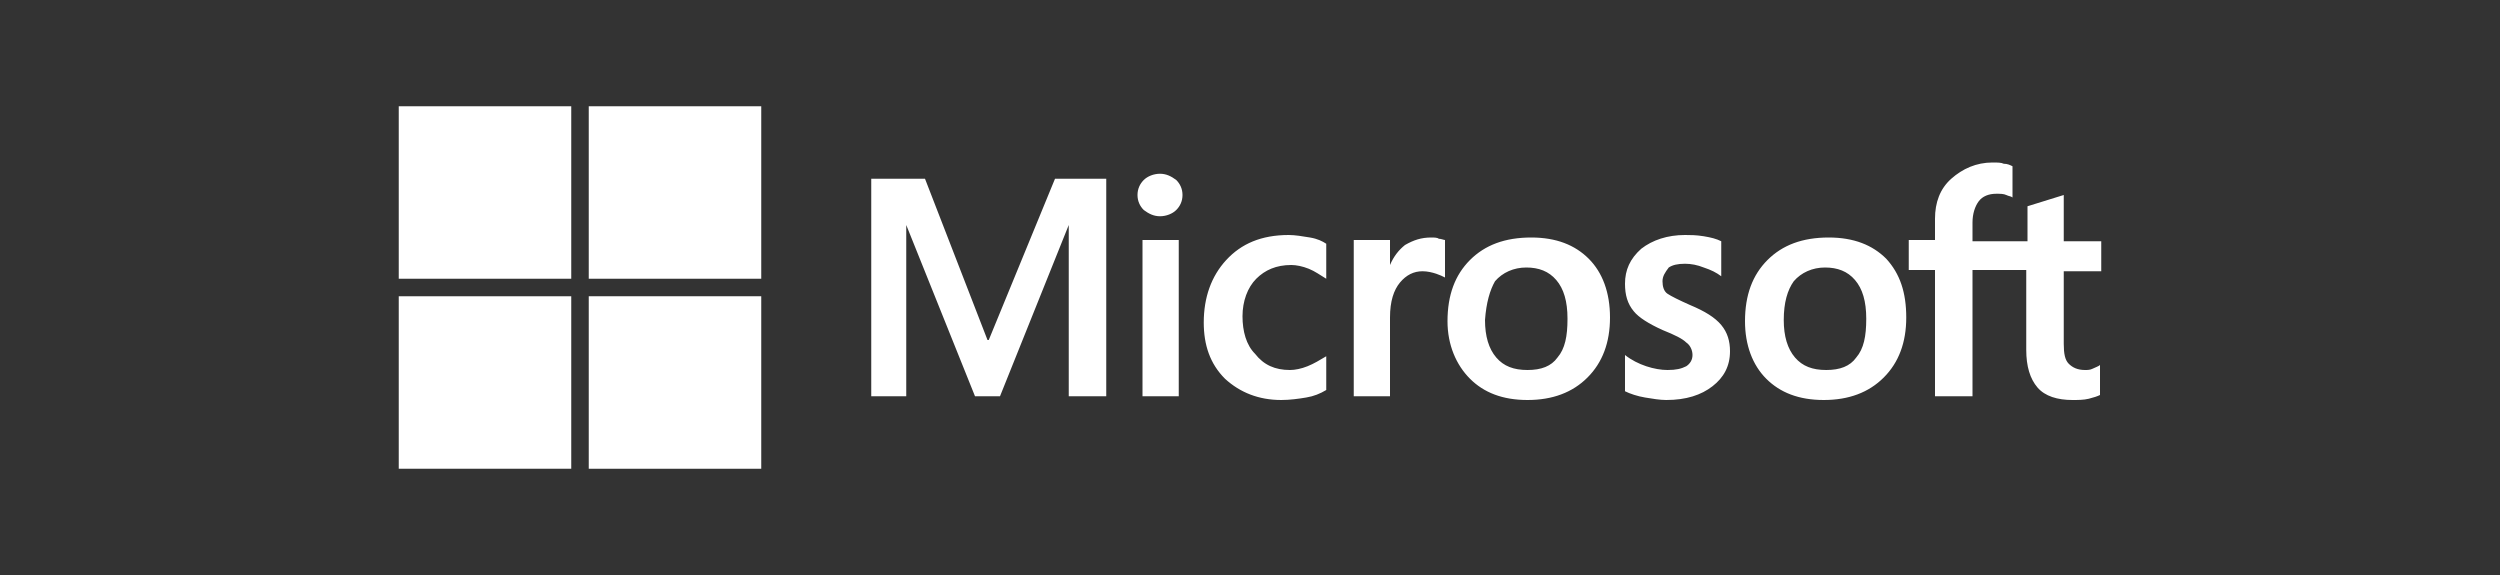 <?xml version="1.0" encoding="utf-8"?>
<!-- Generator: Adobe Illustrator 24.0.1, SVG Export Plug-In . SVG Version: 6.00 Build 0)  -->
<svg version="1.1" xmlns="http://www.w3.org/2000/svg" xmlns:xlink="http://www.w3.org/1999/xlink" x="0px" y="0px"
	 viewBox="0 0 200 46" style="enable-background:new 0 0 200 46;" xml:space="preserve">
<rect x="0" y="0" width="200" height="46" fill="#333333" stroke="none"/>
<style type="text/css">
	.st0{display:none;}
	.st1{display:inline;fill:#FFFFFF;}
	.st2{display:inline;fill:#EF774B;}
	.st3{display:inline;}
	.st4{fill:#FFFFFF;}
	.st5{clip-path:url(#SVGID_2_);}
	.st6{clip-path:url(#SVGID_4_);}
	.st7{clip-path:url(#SVGID_6_);}
	.st8{clip-path:url(#SVGID_8_);}
	.st9{clip-path:url(#SVGID_10_);}
	.st10{fill-rule:evenodd;clip-rule:evenodd;fill:#FFFFFF;}
	.st11{clip-path:url(#SVGID_12_);}
	.st12{clip-path:url(#SVGID_14_);}
	.st13{clip-path:url(#SVGID_16_);}
	.st14{clip-path:url(#SVGID_18_);}
	.st15{clip-path:url(#SVGID_20_);}
	.st16{clip-path:url(#SVGID_22_);}
</style>
<g id="Capa_1" class="st0">
	<rect x="1.5" class="st1" width="197" height="42"/>
	<rect x="-12" y="-24.1" class="st2" width="239.8" height="92.9"/>
</g>
<g id="dell" class="st0">
	<g class="st3">
		<g>
			<path class="st4" d="M137.6,20.8v4.4h-14.3V3h5v17.8H137.6L137.6,20.8z M71.4,25.2c5.2,0,9.5-3.5,10.8-8.3l12.6,9.8l12.6-9.8v8.3
				h14.3v-4.4h-9.3V3h-5.1v8.3l-12.1,9.4l-2.7-2.1l5.8-4.5l6.3-4.9l-3.6-2.8l-12,9.4l-2.7-2.1l12-9.4l-3.6-2.8l-12.6,9.8
				C80.9,6.5,76.5,3,71.4,3h-9v22.2H71.4z M67.4,20.8V7.4h4c3.3,0,6.1,3,6.1,6.7c0,3.7-2.7,6.7-6.1,6.7H67.4z"/>
			<path class="st4" d="M137.6,39.5c0-1.3-0.7-1.9-2.2-2.2c-1.5-0.3-2.4-0.4-2.4-1.5c0-0.7,0.6-1.2,1.6-1.2c1.3,0,1.8,0.6,1.8,1.3
				l0.1,0.2h0.6l0.2-0.2c0-1.5-1.2-2.1-2.7-2.1c-1.6,0-2.5,0.9-2.5,1.9c0,1.2,0.9,1.8,2.4,2.1c1.5,0.3,2.2,0.4,2.2,1.6
				c0,0.7-0.4,1.3-1.9,1.3c-1.3,0-1.9-0.7-1.9-1.6l-0.1-0.1h-0.6l-0.1,0.1c0,1.3,1,2.4,2.8,2.4C136.7,41.6,137.6,40.7,137.6,39.5
				 M131.3,38l0.1-0.1v-0.4c0-2.1-1.2-3.5-3.3-3.5c-2.1,0-3.2,1.5-3.2,3.5v0.3c0,2.1,1,3.8,3.4,3.8c2.1,0,2.8-1.3,3-2.2l-0.2-0.2
				h-0.6l-0.1,0.2c-0.3,0.9-0.9,1.5-2.1,1.5c-1.9,0-2.5-1.8-2.5-2.7l0.1-0.2H131.3L131.3,38z M130.4,37.3h-4.4l-0.2-0.2
				c0-1,0.6-2.5,2.4-2.5s2.4,1.5,2.4,2.5L130.4,37.3L130.4,37.3z M123.9,41.3v-7.1l-0.2-0.1h-0.6l-0.1,0.1v7.1l0.1,0.1h0.6
				L123.9,41.3z M123.9,32.7v-0.9l-0.2-0.1h-0.6l-0.1,0.1v0.9l0.1,0.2h0.6L123.9,32.7z M118.3,40.8c-1.5,0-2.4-1-2.4-3.1
				c0-2.1,0.9-3.1,2.4-3.1s2.4,1,2.4,3.1C120.6,39.8,119.7,40.8,118.3,40.8z M120.6,40.4c0,1.9-0.4,3.4-2.2,3.4
				c-1.3,0-1.8-0.6-1.9-1.3l-0.1-0.2h-0.6l-0.2,0.2c0.2,1.2,1,2.1,2.8,2.1c1.9,0,3.1-1.2,3.1-4.1v-6.2l-0.2-0.2h-0.4l-0.2,0.2
				l-0.1,0.9h-0.2c-0.3-0.6-1-1.2-2.4-1.2c-2.1,0-3.1,1.6-3.1,3.8c0,2.2,1,3.8,3.1,3.8c1.3,0,2.1-0.6,2.4-1.2L120.6,40.4L120.6,40.4
				z M111,34.6c1.5,0,2.5,1.2,2.5,3.1c0,1.9-1,3.1-2.5,3.1c-1.5,0-2.5-1.2-2.5-3.1C108.5,35.8,109.6,34.6,111,34.6z M111,41.6
				c1.9,0,3.4-1.3,3.4-3.8c0-2.5-1.5-3.8-3.4-3.8c-1.9,0-3.4,1.3-3.4,3.8C107.6,40.3,109.1,41.6,111,41.6z M106.6,41.3v-10l-0.1-0.1
				h-0.6l-0.2,0.1v10l0.2,0.1h0.6L106.6,41.3z M101.3,34.6c1.5,0,2.5,1.2,2.5,3.1c0,1.9-1,3.1-2.5,3.1s-2.5-1.2-2.5-3.1
				C98.8,35.8,99.8,34.6,101.3,34.6z M101.3,41.6c1.9,0,3.4-1.3,3.4-3.8c0-2.5-1.5-3.8-3.4-3.8s-3.4,1.3-3.4,3.8
				C97.9,40.3,99.4,41.6,101.3,41.6z M97,41.3v-4.4c0-1.9-1-3-2.7-3c-1,0-1.9,0.4-2.4,1.2h-0.1l-0.2-0.9L91.5,34h-0.4L91,34.2v7.1
				l0.1,0.1h0.6l0.2-0.1v-4c0-1.6,0.7-2.7,2.4-2.7c1.2,0,1.9,0.7,1.9,2.2v4.4l0.1,0.1h0.6L97,41.3z M89.5,41.3v-4.4c0-1.9-1-3-2.7-3
				c-1,0-1.9,0.4-2.4,1.2h-0.1v-3.8l-0.2-0.1h-0.6l-0.1,0.1v10l0.1,0.1h0.6l0.2-0.1v-4c0-1.6,0.7-2.7,2.4-2.7c1.2,0,1.9,0.7,1.9,2.2
				v4.4l0.1,0.1h0.6L89.5,41.3z M76.8,37.7c0-2.1,1-3.1,2.5-3.1c1.5,0,2.1,0.9,2.2,1.8l0.2,0.2h0.6l0.2-0.2
				c-0.2-1.5-1.3-2.5-3.1-2.5c-1.9,0-3.4,1.2-3.4,3.8s1.5,3.8,3.4,3.8c1.8,0,2.9-1,3.1-2.5l-0.2-0.1h-0.6l-0.2,0.1
				c-0.1,0.9-0.7,1.8-2.2,1.8S76.8,39.8,76.8,37.7z M75.2,38l0.2-0.1v-0.4c0-2.1-1.2-3.5-3.3-3.5s-3.3,1.5-3.3,3.5v0.3
				c0,2.1,1,3.8,3.4,3.8c2.1,0,2.8-1.3,2.9-2.2L75,39.2h-0.6l-0.2,0.2c-0.3,0.9-0.9,1.5-2.1,1.5c-1.9,0-2.5-1.8-2.5-2.7l0.2-0.2
				H75.2L75.2,38z M74.3,37.3h-4.4l-0.2-0.2c0-1,0.6-2.5,2.4-2.5c1.8,0,2.4,1.5,2.4,2.5L74.3,37.3L74.3,37.3z M70.3,31.7v-0.4
				l-0.1-0.2h-7.6l-0.2,0.2v0.4l0.2,0.2h3.2l0.2,0.1v9.3l0.2,0.2h0.6l0.2-0.2V32l0.2-0.1h3.3L70.3,31.7L70.3,31.7z"/>
		</g>
	</g>
</g>
<g id="acer" class="st0">
	<g class="st3">
		<defs>
			<rect id="SVGID_1_" x="53.2" y="11.8" width="93.6" height="22.4"/>
		</defs>
		<clipPath id="SVGID_2_">
			<use xlink:href="#SVGID_1_"  style="overflow:visible;"/>
		</clipPath>
		<g class="st5">
			<path class="st4" d="M146.6,12.8c-0.3-0.5-0.7-0.8-2.3-0.9c-0.4,0-1.8-0.1-4.1-0.1c-6.1,0-10.3,1.9-12.4,5.5
				c0.6-3.7-3-5.5-10.8-5.5c-9.1,0-14.8,3.7-17.1,11c-0.8,2.7-0.9,5-0.3,6.7l-2.2,0.1c-1.7,0.1-3.9,0.2-5.3,0.2
				c-3.3,0-5.4-0.6-6.2-1.7c-0.7-1-0.7-2.9,0.2-5.6c1.4-4.5,4.8-6.5,10.3-6.5c2.8,0,5.6,0.3,5.6,0.3c0.4,0,0.6-0.4,0.5-0.8l-0.1-0.4
				l-0.2-1.5c-0.1-1-0.9-1.6-2.2-1.8c-1.2-0.1-2.2-0.1-3.5-0.1c0,0-0.1,0-0.1,0c-7.2,0-12.2,2.4-15.1,7.1c1-4.7-2.3-7.1-10-7.1
				c-4.3,0-7.4,0.1-9.2,0.4c-1.4,0.2-2.3,0.8-2.6,1.8l-0.6,2c-0.1,0.4,0.1,0.5,0.5,0.5h0c0.3,0,1.6-0.2,3.9-0.3
				c3-0.2,5.1-0.4,6.6-0.4c4.2,0,6,1.1,5.4,3.2c-0.1,0.5-0.5,0.8-1,0.9c-4,0.7-7.2,1.1-9.6,1.4c-6.6,0.9-10.5,2.9-11.5,6.2
				c-1.4,4.5,2.1,6.8,10.6,6.8c4.2,0,7.8-0.3,10.7-0.7c1.7-0.3,2.5-0.7,2.8-1.8l1.6-5c-0.2,5,3.4,7.6,10.6,7.6
				c3.1,0,6.1-0.1,7.5-0.3c1.5-0.3,2.2-0.6,2.5-1.7l0.3-1.6c1.5,2.4,4.9,3.6,10.2,3.6c5.5,0,8.7-0.2,9.6-0.5
				c0.8-0.2,1.2-0.6,1.4-1.2c0-0.1,0-0.2,0.1-0.3l0.7-2.1c0.1-0.4-0.1-0.6-0.5-0.5l-3.5,0.2c-2.3,0.1-4.2,0.2-5.5,0.2
				c-2.5,0-4.2-0.2-5.2-0.5c-1.4-0.5-2.1-1.6-2-3.2l11.2-1.4c5-0.6,8.4-2.2,10-4.6l-3.8,13.2c-0.1,0.3,0,0.4,0.1,0.6
				c0.1,0.2,0.4,0.3,0.7,0.3h4.6c0.8,0,1.1-0.4,1.2-0.8l4.1-14.2c0.5-1.9,2.3-2.8,5.3-2.8c2.7,0,4.8,0,6.1,0.1c0,0,0.1,0,0.1,0
				c0.3,0,0.7-0.1,1-0.7l0.7-2C146.8,13.4,146.8,13.1,146.6,12.8 M72.1,29.9c-1.4,0.2-3.5,0.3-6.2,0.3c-4.7,0-6.8-1-6.2-2.9
				c0.4-1.4,1.7-2.2,3.7-2.5l10.7-1.4L72.1,29.9z M121.5,18.4c-0.5,1.5-2.5,2.5-6.3,3l-8.9,1.3l0.2-0.7c0.7-2.4,1.8-4,3.1-4.9
				s3.6-1.3,6.6-1.3C120.3,15.7,122,16.6,121.5,18.4"/>
		</g>
	</g>
</g>
<g id="asus" class="st0">
	<g class="st3">
		<defs>
			<rect id="SVGID_3_" x="45.6" y="11.8" width="108.8" height="22.5"/>
		</defs>
		<clipPath id="SVGID_4_">
			<use xlink:href="#SVGID_3_"  style="overflow:visible;"/>
		</clipPath>
		<g class="st6">
			<path class="st4" d="M98.7,11.8H79.5c-4.5,0-6.4,2.8-6.9,5.4v-5.4H62c-1.5,0-2.2,0.5-2.9,1.5l-2.9,4.2h42.5L98.7,11.8L98.7,11.8z
				"/>
			<path class="st4" d="M56,18.1L45.6,34.2h7.6l9.6-15.4L56,18.1z"/>
			<path class="st4" d="M106.1,11.8h-6.3v5.7h6.3V11.8z"/>
			<path class="st4" d="M146,20.7l-19.7-1.2c0,3,2,5,5.4,5.3l14,1.1c1.1,0.1,1.7,0.4,1.7,1.3c0,0.8-0.8,1.2-2.3,1.2h-19.1v5.8h19.5
				c6.1,0,8.8-2.2,8.8-7C154.4,22.8,152,21.1,146,20.7"/>
			<path class="st4" d="M126.1,19.6l-6.2-0.4v6.6c0,2.1-1,2.7-4.6,2.7h-5c-3,0-4.2-0.8-4.2-2.7v-7.2l-6.3-0.5v8.2h-0.1
				c-0.4-2.4-1.3-5.2-7.2-5.6l-19.7-1.3c0,3,2.2,4.8,5.5,5.2L92,26c1.1,0.1,1.9,0.4,1.9,1.3c0,1-0.8,1.1-2.1,1.1H72.5v-9l-6.3-0.4
				v15.2h25.6c5.7,0,7.5-3,7.8-5.4h0.1c0.7,3.9,4.1,5.4,9.9,5.4h6.4c6.8,0,10-2.1,10-6.9L126.1,19.6L126.1,19.6z"/>
			<path class="st4" d="M154,17.5v-5.7h-21.1c-4.4,0-6.4,2.7-6.7,5.4v0.1v-5.4h-6.2v5.7H154z"/>
		</g>
	</g>
</g>
<g id="brother" class="st0">
	<g class="st3">
		<defs>
			<rect id="SVGID_5_" x="44.4" y="2" width="111.2" height="42"/>
		</defs>
		<clipPath id="SVGID_6_">
			<use xlink:href="#SVGID_5_"  style="overflow:visible;"/>
		</clipPath>
		<g class="st7">
			<path class="st4" d="M54.5,26.9c5.3,0,9.1-3.4,10-8v7.5h4.8v-9.4c0-0.4,0-0.9,0-1.3c0.1-2.9,2-4.6,4.9-4.6
				c-1,1.6-1.6,3.5-1.6,5.5C72.7,22.4,77.3,27,83,27c5,0,9.2-3.6,10.1-8.3v0c0,4.9,4,8.3,8.7,8.3c2,0,3.8-0.9,5.2-2.3v1.7h4.8V16.1
				c0-0.2,0-0.4,0-0.5c0.1-3.3,2-4.7,4.1-4.7s3.9,1.4,4,4.7c0,0.3,0,0.5,0,0.8v10h4.9v-7.6c0.9,4.9,5.1,8.1,10.1,8.1
				c5.6,0,8.8-3.6,9.7-7.4h-4.7c-0.4,1.4-2.1,3.4-5,3.4c-2.6,0-4.9-1.8-5.4-4.7h15.6v8.2h4.8v-9.4c0-0.4,0-0.9,0-1.3
				c0.1-2.9,2-4.6,5.1-4.6h0.5V6.5h-0.5c-6.4,0-9.8,3.6-9.9,8.2c-0.9-5.1-5.3-8.4-10.2-8.4s-9.2,3.3-10.1,8.3c0-4.4-3.5-8.3-8-8.3
				c-2,0-3.7,0.8-5,2.1V2H107v14.4c0,0.5,0,0.8-0.1,1.5c-0.3,3-2.3,4.5-4.5,4.5s-4.3-1.1-4.4-4.5c0-0.6,0-0.8,0-1.2v-5.4h7.5V6.8H98
				V2h-4.9v12.7C92.2,10,88,6.4,83,6.4c-3.2,0-6.1,1.5-8,3.8V6.5h-0.5c-6.3,0-9.7,3.5-9.9,8c-0.9-4.6-4.7-8-9.5-8
				c-2.5,0-4.5,0.9-6,2.4V2h-4.7v12.2c0,0.9,0,1.7,0,2.6C44.5,22.3,48.5,26.9,54.5,26.9z M134.9,10.5c3.1,0,4.9,2.4,5.2,4h-10.4
				C130.5,12,132.5,10.5,134.9,10.5z M83,11.1c3.2,0,5.6,2.5,5.6,5.6s-2.4,5.6-5.6,5.6c-3.2,0-5.6-2.5-5.6-5.6S79.8,11.1,83,11.1z
				 M54.6,11.1c3.2,0,5.6,2.5,5.6,5.6s-2.4,5.6-5.6,5.6c-3.2,0-5.6-2.5-5.6-5.6S51.4,11.1,54.6,11.1z"/>
			<path class="st4" d="M68.4,38c0,0.1,0,0.3-0.1,0.4c-0.2,0.6-0.9,1.3-1.9,1.3c-0.7,0-1.3-0.4-1.3-1.3c0-1.5,1.7-1.7,3.2-1.7
				L68.4,38L68.4,38z M69.8,35.9c0-1.5-0.6-3.1-2.9-3.1c-1,0-1.9,0.3-2.5,0.7l0.3,0.9c0.5-0.4,1.3-0.6,2-0.6c1.6,0,1.7,1.1,1.7,1.8
				v0.1c-2.9,0-4.5,1-4.5,2.8c0,1.1,0.8,2.2,2.3,2.2c1.1,0,1.9-0.5,2.3-1.1h0l0.1,1h1.2c-0.1-0.5-0.1-1.2-0.1-1.8L69.8,35.9
				L69.8,35.9z"/>
			<path class="st4" d="M73.5,31v2h2v1h-2v4.1c0,1.1,0.4,1.5,1.1,1.5c0.3,0,0.5,0,0.8-0.1l0.1,1.1c-0.2,0.1-0.7,0.2-1.2,0.2
				c-1.2,0-2-0.8-2-2.4V34H71v-1h1.2v-1.5L73.5,31L73.5,31z"/>
			<path class="st4" d="M81,33l1.6,4.5c0.2,0.5,0.4,1,0.5,1.5h0c0.1-0.5,0.3-1,0.5-1.5l1.5-4.4h1.4l-2.1,5.4c-1,2.6-1.7,3.9-2.6,4.8
				c-0.7,0.6-1.3,0.8-1.7,0.9l-0.3-1.2c0.3-0.1,0.8-0.3,1.2-0.7c0.4-0.3,0.8-0.8,1.2-1.5c0.1-0.1,0.1-0.2,0.1-0.3
				c0-0.1,0-0.2-0.1-0.3l-2.8-7L81,33L81,33z"/>
			<path class="st4" d="M90.5,39.7c-1.3,0-2.3-1.3-2.3-3c0-1.5,0.7-3,2.3-3s2.3,1.6,2.3,2.9C92.8,38.5,91.8,39.7,90.5,39.7
				L90.5,39.7L90.5,39.7z M90.5,40.7c1.8,0,3.8-1.2,3.8-4c0-2.3-1.5-3.9-3.6-3.9c-2.2,0-3.8,1.5-3.8,4
				C86.8,39.2,88.4,40.7,90.5,40.7L90.5,40.7L90.5,40.7z"/>
			<path class="st4" d="M101.9,38.5c0,0.8,0,1.5,0.1,2.1h-1.2l-0.1-1.2h0c-0.3,0.6-1.2,1.4-2.5,1.4c-1.2,0-2.6-0.7-2.6-3.3V33h1.4
				v4.2c0,1.5,0.5,2.4,1.7,2.4c0.9,0,1.6-0.7,1.8-1.3c0.1-0.2,0.1-0.4,0.1-0.7V33h1.4L101.9,38.5L101.9,38.5z"/>
			<path class="st4" d="M104.1,35.3c0-0.9,0-1.7-0.1-2.4h1.2l0.1,1.5h0.1c0.4-1,1.3-1.7,2.3-1.7c0.2,0,0.3,0,0.4,0v1.3
				c-0.2,0-0.3,0-0.5,0c-1.1,0-1.8,0.7-2,1.8c0,0.2-0.1,0.4-0.1,0.7v4h-1.4L104.1,35.3L104.1,35.3z"/>
			<path class="st4" d="M111.2,39.2c0.5,0.2,1.4,0.5,2.1,0.5c1.1,0,1.7-0.5,1.7-1.1c0-0.6-0.4-0.9-1.8-1.4c-1.5-0.5-2.1-1.2-2.1-2.1
				c0-1.2,0.9-2.3,2.8-2.3c0.8,0,1.6,0.2,2.1,0.4l-0.4,0.9c-0.5-0.2-1.1-0.4-1.7-0.4c-1,0-1.5,0.5-1.5,1s0.3,0.7,1.8,1.3
				c1.6,0.5,2.2,1.2,2.2,2.3c0,1.4-1,2.3-3,2.3c-0.9,0-1.8-0.2-2.4-0.5L111.2,39.2L111.2,39.2z"/>
			<path class="st4" d="M117.8,33h1.3v7.6h-1.3V33z M118.4,31.6c-0.5,0-0.9-0.4-0.9-0.9c0-0.5,0.4-0.9,0.9-0.9s0.9,0.4,0.9,0.9
				C119.4,31.2,119,31.6,118.4,31.6L118.4,31.6z"/>
			<path class="st4" d="M126.4,37.4c0,0.2,0,0.4-0.1,0.6c-0.3,1-1.1,1.6-2,1.6c-1.5,0-2.2-1.3-2.2-2.8c0-1.7,0.8-2.9,2.3-2.9
				c1,0,1.8,0.7,2,1.6c0,0.2,0.1,0.4,0.1,0.6V37.4z M126.4,29.9V34h0c-0.3-0.6-1.1-1.1-2.3-1.1c-1.8,0-3.4,1.5-3.4,4.1
				c0,2.3,1.4,3.8,3.3,3.8c1.2,0,2.1-0.6,2.6-1.5h0l0.1,1.3h1.2c-0.1-0.5-0.1-1.3-0.1-2v-8.7L126.4,29.9L126.4,29.9z"/>
			<path class="st4" d="M130.3,36c0.1-1,0.7-2.2,2.1-2.2c1.5,0,1.9,1.4,1.9,2.2H130.3z M135.6,37c0-0.2,0-0.4,0-0.6
				c0-1.4-0.6-3.6-3.1-3.6c-2.2,0-3.6,1.8-3.6,4.1s1.4,3.8,3.7,3.8c1,0,1.8-0.2,2.5-0.5l-0.3-1c-0.5,0.2-1.1,0.4-2.1,0.4
				c-1.4,0-2.6-0.8-2.6-2.6L135.6,37L135.6,37z"/>
		</g>
	</g>
</g>
<g id="energizer" class="st0">
	<g class="st3">
		<defs>
			<rect id="SVGID_7_" x="40.4" y="7.9" width="119.2" height="30.2"/>
		</defs>
		<clipPath id="SVGID_8_">
			<use xlink:href="#SVGID_7_"  style="overflow:visible;"/>
		</clipPath>
		<g class="st8">
			<path class="st4" d="M40.4,31.5L51.5,7.9h13.2l-2.2,4.7h-7.4l-2,4.3h7l-2.2,4.7h-7l-2.4,5.1h7.5l-2.2,4.7H40.4z M96.9,15.7
				c1.5-1.9,3-2.1,4.7-2.1l-2.4,5.1c-0.5,0-0.6,0-1.1,0c-1,0-2.5,0.8-3.3,2.3l-5,10.6h-5.1L93,13.9h4.7L96.9,15.7L96.9,15.7z
				 M118.1,11.9l1.4-3.1h5.1l-1.5,3.1H118.1L118.1,11.9z M108.9,31.5l8.3-17.7h5.1L114,31.5H108.9L108.9,31.5z M123.8,13.9h11.6
				l-1.9,3.9l-9.9,9.8h5.8l-1.9,4h-12l1.9-4.1l9.8-9.6h-5.3L123.8,13.9L123.8,13.9z M83.4,20.3l0.7-1.6c0.4-0.8,0.7-2.1-0.6-2.1
				c-1.4,0-2.2,1.4-2.6,2.4l-0.6,1.3H83.4z M78.8,23.5l-1.4,3.1c-0.5,1-0.4,1.9,0.7,1.9c1.6,0,2-1.2,3-3.1h5
				c-2.7,5.4-4.6,6.7-9.7,6.7c-4.2,0-5.5-2.1-3.5-6.7l2.8-5.9c2.1-4.5,5.3-6,9.2-6c3.8,0,5,3,3.6,6.2l-1.7,3.8L78.8,23.5L78.8,23.5z
				 M141.7,20.3l0.7-1.6c0.4-0.8,0.7-2.1-0.6-2.1c-1.4,0-2.2,1.4-2.6,2.4l-0.6,1.3H141.7L141.7,20.3z M137.1,23.5l-1.4,3.1
				c-0.5,1-0.4,1.9,0.7,1.9c1.6,0,2-1.2,3-3.1h5c-2.7,5.4-4.6,6.7-9.7,6.7c-4.2,0-5.4-2.1-3.5-6.7l2.8-5.9c2.1-4.5,5.3-6,9.2-6
				c3.8,0,5,3,3.6,6.2l-1.7,3.8L137.1,23.5L137.1,23.5z M102.5,24.4c-0.7,1.6-1.4,3,0.1,2.9c0.9,0,1.7-1,2.6-2.8l2-4.3
				c0.9-2,0.9-2.8-0.1-2.8c-1,0-1.8,1-2.7,2.8L102.5,24.4z M98.8,31c-2.3,0-3.3-2-1-7.3l2.3-4.9c2.5-4.7,5.2-5.3,7.3-5.3
				c1.3,0,2.5,0.4,2.5,2.2l0.8-1.9h4.7l-8.5,18c-1.9,4.1-3.5,6.2-9.1,6.2c-3.8,0-5.6-2.3-4-5.6h4.7c-0.6,1.6-0.5,2.1,0.7,2.1
				c1.3,0,2-0.8,2.5-1.9l1.6-3.4C102,30.5,100.3,31.2,98.8,31 M67.6,15.6c1.1-1.4,2.9-2.1,4.5-2.1c2.9,0,3.6,2.5,2.5,4.9l-6.1,13.2
				h-5l5.7-12.4c0.3-0.8,0.7-2-0.6-2c-0.9,0-1.9,1.1-2.4,2l-5.8,12.4h-5.1l8.3-17.7h4.7L67.6,15.6z M154.9,15.7
				c1.5-1.9,2.6-1.9,4.7-2.1l-2.4,5.1c-0.5,0-0.6,0-1.1,0c-1.1,0-2.5,0.8-3.3,2.3l-5,10.6h-5.1l8.3-17.7h4.7L154.9,15.7L154.9,15.7z
				"/>
		</g>
	</g>
</g>
<g id="hikvision" class="st0">
	<g class="st3">
		<defs>
			<rect id="SVGID_9_" x="27.5" y="13.8" width="145" height="18.5"/>
		</defs>
		<clipPath id="SVGID_10_">
			<use xlink:href="#SVGID_9_"  style="overflow:visible;"/>
		</clipPath>
		<g class="st9">
			<path class="st10" d="M111,22.4c-2.6-3.3-0.5-8.4,4.2-8.5h9.6l-0.9,2.3h-7.8c-1.3,0-2,1.6-1.3,2.5c1.2,1.8,3.2,3.1,4.5,4.9
				c2.8,3.6,0,8.4-4.2,8.4h-10.5l0.9-2.3h8.3c1.3,0,2-1.5,1.3-2.5C114.2,25.6,112.3,23.9,111,22.4"/>
			<path class="st10" d="M54.4,32h-5.6l6.8-18.1h0.2h5.3h0.2L54.4,32z"/>
			<path class="st10" d="M101.4,32h-5.3l6.8-18.1h5.3L101.4,32z"/>
			<path class="st10" d="M126.9,32h-5.2l6.8-18.1h5.3L126.9,32z"/>
			<path class="st10" d="M134.8,19.4c1.8-3.8,5.7-5.8,9.3-5.7h3.3c2.7,0.1,4.4,2.3,4.5,4.2c0,0.4,0,0.9,0,1.2c0,0.2-0.1,0.4-0.1,0.6
				c-0.6,2.3-1.4,4.7-2.6,6.8c-1.8,3.8-5.7,5.8-9.2,5.7h-3.3c-2.7-0.1-4.4-2.3-4.6-4.2c0-0.4,0-0.9,0-1.2c0-0.2,0.1-0.4,0.1-0.6
				C132.8,23.9,133.7,21.6,134.8,19.4z M144.8,15.7c-1.9,0.1-3.6,1.1-4.3,2.9l-3.5,9.2c-0.1,0.2-0.1,0.5-0.1,0.7
				c0,1,0.8,1.8,1.8,1.9h0.5c1.9-0.1,3.6-1.1,4.3-2.9l3.5-9.2c0.1-0.2,0.1-0.5,0.1-0.7c0-1-0.8-1.8-1.8-1.9L144.8,15.7L144.8,15.7z"
				/>
			<path class="st10" d="M37.3,20.9h6.6l2.6-7h5.6l-6.4,17c0,0,0,0,0,0C45.4,31.6,44.8,32,44,32h-4.3l3.3-8.7h-6.6L33.1,32h-5.6
				l6.8-18.1h5.6L37.3,20.9L37.3,20.9z"/>
			<path class="st10" d="M68,20.7l9.1-6.8h4.2l-9.3,7L77.9,32h-4.7c0,0,0,0,0,0c-0.7,0.1-1.4-0.4-1.7-1c0,0,0,0,0,0l-3.7-7l-1.4,1
				L63.8,32h-5.6L65,13.9h5.6L68,20.7L68,20.7z"/>
			<path class="st10" d="M89.2,26.4l8.5-12.4h3.1L88.9,31.3c-0.3,0.5-0.8,0.8-1.4,0.8h-0.1c0,0,0,0-0.1,0c0,0,0,0,0,0h-2.9L83,13.9
				h5.2L89.2,26.4L89.2,26.4z"/>
			<path class="st10" d="M157.4,19.8l0-0.2L152.6,32H150l6.9-18.1h3.4l4.9,12.2l4.6-12.2h2.7L165.6,32h-2.5c-0.7,0-1.3-0.5-1.5-1
				L157.4,19.8L157.4,19.8z"/>
		</g>
	</g>
</g>
<g id="lenovo" class="st0">
	<g class="st3">
		<defs>
			<rect id="SVGID_11_" x="38.5" y="10.3" width="123" height="25.4"/>
		</defs>
		<clipPath id="SVGID_12_">
			<use xlink:href="#SVGID_11_"  style="overflow:visible;"/>
		</clipPath>
		<g class="st11">
			<path class="st4" d="M90,15.8c-2.2,0-4.8,1-6.3,3.1v-2.8h-5.3v19.3h5.3v-11c0-2,1.5-4.1,4.4-4.1c2.2,0,4.5,1.5,4.5,4.1v11h5.3
				v-12C97.9,19,94.7,15.8,90,15.8z"/>
			<path class="st4" d="M135.5,16.1l-4.8,13.1L126,16.1h-6l7.9,19.3h5.8l7.9-19.3H135.5z"/>
			<path class="st4" d="M72.8,29.4c-2.2,1.6-3.5,2-5.5,2c-1.8,0-3.3-0.6-4.3-1.6l13.5-5.6c-0.3-2.1-1.1-4-2.3-5.4
				c-1.8-2.1-4.4-3.2-7.6-3.2c-5.8,0-10.2,4.3-10.2,10c0,5.7,4.4,10,10.8,10c3.6,0,7.3-1.7,9-3.7L72.8,29.4L72.8,29.4z M62.6,21.9
				c0.9-1.2,2.3-1.9,4.1-1.9c1.9,0,3.4,1.1,4.1,2.7l-9.3,3.8C61.3,24.5,61.8,23,62.6,21.9z"/>
			<path class="st4" d="M55.9,30.5h-12V10.3h-5.4v25.1h17.4V30.5z"/>
			<path class="st4" d="M151.1,35.7c-5.8,0-10.3-4.3-10.3-10s4.6-10,10.4-10s10.3,4.3,10.3,10S156.9,35.7,151.1,35.7 M151.1,20.3
				c-3,0-5.1,2.2-5.1,5.4c0,3.2,2.3,5.4,5.2,5.4s5.1-2.3,5.1-5.4S154,20.3,151.1,20.3z"/>
			<path class="st4" d="M110.3,35.7c-5.8,0-10.3-4.3-10.3-10s4.6-10,10.4-10c5.8,0,10.3,4.3,10.3,10S116.2,35.7,110.3,35.7
				 M110.3,20.3c-3,0-5.1,2.2-5.1,5.4c0,3.2,2.3,5.4,5.2,5.4c2.9,0,5.1-2.3,5.1-5.4S113.2,20.3,110.3,20.3z"/>
		</g>
	</g>
</g>
<g id="microsoft">
	<g>
		<defs>
			<rect id="SVGID_13_" x="31.9" y="8.5" width="136.3" height="29.1"/>
		</defs>
		<clipPath id="SVGID_14_">
			<use xlink:href="#SVGID_13_"  style="overflow:visible;"/>
		</clipPath>
		<g class="st12">
			<path class="st4" d="M88.5,14.3v17.4h-3V18h0L80,31.7h-2L72.5,18h0v13.7h-2.8V14.3H74l5,12.9h0.1l5.3-12.9H88.5z M91,15.6
				c0-0.5,0.2-0.9,0.5-1.2c0.3-0.3,0.8-0.5,1.3-0.5c0.5,0,0.9,0.2,1.3,0.5c0.3,0.3,0.5,0.7,0.5,1.2s-0.2,0.9-0.5,1.2
				c-0.3,0.3-0.8,0.5-1.3,0.5s-0.9-0.2-1.3-0.5C91.2,16.5,91,16.1,91,15.6 M94.3,31.7h-2.9V19.2h2.9V31.7z M103.2,29.6
				c0.4,0,0.9-0.1,1.4-0.3c0.5-0.2,1-0.5,1.5-0.8v2.7c-0.5,0.3-1,0.5-1.6,0.6c-0.6,0.1-1.3,0.2-2,0.2c-1.8,0-3.3-0.6-4.5-1.7
				c-1.2-1.2-1.7-2.7-1.7-4.5c0-2,0.6-3.7,1.8-5c1.2-1.3,2.8-2,5-2c0.5,0,1.1,0.1,1.7,0.2c0.6,0.1,1,0.3,1.3,0.5v2.8
				c-0.5-0.3-0.9-0.6-1.4-0.8c-0.5-0.2-1-0.3-1.4-0.3c-1.2,0-2.1,0.4-2.8,1.1s-1.1,1.8-1.1,3s0.3,2.3,1,3
				C101.1,29.2,102,29.6,103.2,29.6 M114.5,19c0.2,0,0.5,0,0.6,0.1c0.2,0,0.4,0.1,0.5,0.1v3c-0.2-0.1-0.4-0.2-0.7-0.3
				c-0.3-0.1-0.7-0.2-1.1-0.2c-0.7,0-1.3,0.3-1.8,0.9s-0.8,1.5-0.8,2.8v6.3h-2.9V19.2h2.9v2h0c0.3-0.7,0.7-1.2,1.2-1.6
				C113.1,19.2,113.7,19,114.5,19 M115.8,25.7c0-2.1,0.6-3.7,1.8-4.9c1.2-1.2,2.8-1.8,4.9-1.8c2,0,3.5,0.6,4.6,1.7s1.7,2.7,1.7,4.7
				s-0.6,3.6-1.8,4.8s-2.8,1.8-4.8,1.8c-2,0-3.5-0.6-4.6-1.7S115.8,27.6,115.8,25.7z M118.8,25.6c0,1.3,0.3,2.3,0.9,3
				c0.6,0.7,1.4,1,2.5,1s1.9-0.3,2.4-1c0.6-0.7,0.8-1.7,0.8-3.1c0-1.4-0.3-2.4-0.9-3.1c-0.6-0.7-1.4-1-2.4-1s-1.9,0.4-2.5,1.1
				C119.2,23.2,118.9,24.2,118.8,25.6 M133,22.5c0,0.4,0.1,0.8,0.4,1c0.3,0.2,0.9,0.5,1.8,0.9c1.2,0.5,2,1,2.5,1.6
				c0.5,0.6,0.7,1.3,0.7,2.1c0,1.2-0.5,2.1-1.4,2.8c-0.9,0.7-2.1,1.1-3.7,1.1c-0.5,0-1.1-0.1-1.7-0.2c-0.6-0.1-1.2-0.3-1.6-0.5v-2.9
				c0.5,0.4,1.1,0.7,1.7,0.9c0.6,0.2,1.2,0.3,1.7,0.3c0.7,0,1.1-0.1,1.5-0.3c0.3-0.2,0.5-0.5,0.5-0.9c0-0.4-0.2-0.8-0.5-1
				c-0.3-0.3-0.9-0.6-1.9-1c-1.1-0.5-1.9-1-2.3-1.5c-0.5-0.6-0.7-1.3-0.7-2.2c0-1.1,0.4-2,1.3-2.8c0.9-0.7,2.1-1.1,3.5-1.1
				c0.4,0,0.9,0,1.5,0.1c0.6,0.1,1,0.2,1.4,0.4v2.8c-0.4-0.3-0.8-0.5-1.4-0.7c-0.5-0.2-1-0.3-1.5-0.3c-0.6,0-1,0.1-1.3,0.3
				C133.2,21.8,133,22.1,133,22.5 M139.6,25.7c0-2.1,0.6-3.7,1.8-4.9c1.2-1.2,2.8-1.8,4.9-1.8c2,0,3.5,0.6,4.6,1.7
				c1.1,1.2,1.6,2.7,1.6,4.7s-0.6,3.6-1.8,4.8c-1.2,1.2-2.8,1.8-4.8,1.8s-3.5-0.6-4.6-1.7S139.6,27.6,139.6,25.7z M142.7,25.6
				c0,1.3,0.3,2.3,0.9,3c0.6,0.7,1.4,1,2.5,1s1.9-0.3,2.4-1c0.6-0.7,0.8-1.7,0.8-3.1c0-1.4-0.3-2.4-0.9-3.1c-0.6-0.7-1.4-1-2.4-1
				c-1,0-1.9,0.4-2.5,1.1C143,23.2,142.7,24.2,142.7,25.6 M162.2,21.6h-4.4v10.1h-3V21.6h-2.1v-2.4h2.1v-1.7c0-1.3,0.4-2.4,1.3-3.2
				s2-1.3,3.3-1.3c0.4,0,0.7,0,0.9,0.1c0.3,0,0.5,0.1,0.7,0.2v2.5c-0.1-0.1-0.3-0.1-0.5-0.2c-0.2-0.1-0.5-0.1-0.8-0.1
				c-0.6,0-1.1,0.2-1.4,0.6c-0.3,0.4-0.5,1-0.5,1.7v1.5h4.4v-2.8l2.9-0.9v3.7h3v2.4h-3v5.8c0,0.8,0.1,1.3,0.4,1.6
				c0.3,0.3,0.7,0.5,1.3,0.5c0.2,0,0.4,0,0.6-0.1c0.2-0.1,0.5-0.2,0.6-0.3v2.4c-0.2,0.1-0.5,0.2-0.9,0.3c-0.4,0.1-0.9,0.1-1.3,0.1
				c-1.2,0-2.2-0.3-2.8-1s-0.9-1.7-0.9-3V21.6L162.2,21.6z"/>
			<path class="st4" d="M45.7,8.5H31.9v13.8h13.8V8.5z"/>
			<path class="st4" d="M60.9,8.5H47.1v13.8h13.8V8.5z"/>
			<path class="st4" d="M45.7,23.7H31.9v13.8h13.8V23.7z"/>
			<path class="st4" d="M60.9,23.7H47.1v13.8h13.8V23.7z"/>
		</g>
	</g>
</g>
<g id="phillips" class="st0">
	<g class="st3">
		<defs>
			<rect id="SVGID_15_" x="33" y="10.4" width="134" height="25.2"/>
		</defs>
		<clipPath id="SVGID_16_">
			<use xlink:href="#SVGID_15_"  style="overflow:visible;"/>
		</clipPath>
		<g class="st13">
			<path class="st4" d="M135.5,29.3h-3.1l0,6.3h-7.1V10.4c0,0,5.8,0,8.7,0c7.4,0,11.8,2.6,11.8,9.5
				C145.7,26.1,142.2,29.3,135.5,29.3z M133.9,15.1c-0.4,0-1.2,0-1.6,0v9.5h1.6c3.8,0,4.8-1.4,4.8-4.6S137.4,15.1,133.9,15.1z
				 M70.8,35.6V25.4h-7.1v10.2h-7.1V10.4h7.1v10.3h7.1V10.4h7.1v25.2H70.8z M83.4,35.6V10.4h7.1v25.2H83.4z M109.4,35.6H96V10.4h7.1
				v20.5h7.1L109.4,35.6z M112.6,10.4h7.1v25.2h-7.1V10.4z M155.2,16.7v0.8c0,3.9,11.8,2.1,11.8,10.3c0,6.1-4.2,7.9-10.3,7.9
				c-2.4,0-6.2-0.4-8.7-0.8v-5.5c2.2,1.1,6.3,1.6,8.7,1.6c2.7,0,3.2-0.8,3.2-2.4c0-4.3-11.8-2.5-11.8-11c0-5,4.9-7.1,10.7-7.1
				c4.1,0,4.8,0.4,6.7,0.8v4.7c-1.7-0.7-4-0.8-6.3-0.8C157,15.1,155.2,15.4,155.2,16.7 M43.2,29.3h-3.2l0,6.3H33V10.4
				c0,0,5.8,0,8.7,0c7.4,0,11.8,2.6,11.8,9.5C53.5,26.1,50,29.3,43.2,29.3z M41.7,15.1c-0.4,0-1.2,0-1.6,0v9.5h1.6
				c3.8,0,4.9-1.4,4.9-4.6S45.2,15.1,41.7,15.1z"/>
		</g>
	</g>
</g>
<g id="sandisk" class="st0">
	<g class="st3">
		<defs>
			<rect id="SVGID_17_" x="33.6" y="10.1" width="132.8" height="25.7"/>
		</defs>
		<clipPath id="SVGID_18_">
			<use xlink:href="#SVGID_17_"  style="overflow:visible;"/>
		</clipPath>
		<g class="st14">
			<path class="st4" d="M165.2,19.2C165.2,19.2,165.2,19.1,165.2,19.2v-0.3c0-0.2-0.1-0.4-0.2-0.5c-0.1-0.1-0.2-0.1-0.3-0.1
				c0.2,0,0.3-0.1,0.4-0.2c0.1-0.1,0.2-0.2,0.2-0.4c0-0.3-0.1-0.4-0.3-0.6c-0.1-0.1-0.3-0.1-0.5-0.1c0,0-0.2,0-0.5,0
				c-0.3,0-0.5,0-0.7,0v2.3h0.6v-0.8h0.3c0.1,0,0.2,0,0.2,0.1c0.1,0,0.1,0.1,0.2,0.2c0,0,0,0.1,0,0.3c0,0.1,0,0.3,0,0.3h0.6
				L165.2,19.2C165.3,19.3,165.2,19.2,165.2,19.2 M164.5,18c-0.1,0.1-0.2,0.1-0.3,0.1h-0.2v-0.7h0.1c0.2,0,0.3,0,0.4,0
				c0.1,0,0.2,0.1,0.2,0.3C164.6,17.8,164.6,17.9,164.5,18z"/>
			<path class="st4" d="M95.7,10.4h-4.1c0,0-0.5,0.3-0.5,1c0,0.9,0.5,1.1,0.5,1.1h3.6c5.3,0,8.6,3.5,8.6,10.4c0,7.4-3.3,10.7-9,10.7
				h-2.3c-0.4,0-0.6-0.4-0.6-0.7c0-1.4,0-10.1,0-10.8c0-3.6-2.5-5.6-6.4-5.6c-2.7,0-4.6,1.2-5.7,3.3v-2.2c0-0.3-0.2-0.5-0.5-0.5
				h-6.7c0,0-0.4,0.4-0.4,1.1c0,0.7,0.4,1,0.4,1s1,0,1.5,0c0.4,0,0.8,0.4,0.8,0.9c0,0.4,0,12.9,0,12.9c0,0.3-0.4,0.6-0.6,0.6h-1.4
				l-0.7,1.8c4.4,0,9.6,0,9.6,0s0.3-0.3,0.3-1c0-0.7-0.3-0.9-0.3-0.9h-1.1c-0.3,0-0.6-0.3-0.6-0.6v-10c0.9-2.6,2.8-4.1,4.3-4.1
				s2.3,1.1,2.3,2.7c0,0.8,0,9.8,0,11.3c0,0.4-0.3,0.7-0.6,0.7h-1.4c0,0-0.4,0.3-0.4,0.9c0,0.6,0.4,1,0.4,1H96
				c11.2,0,14.1-6.7,14.1-12.5C110,13.8,103.8,10.4,95.7,10.4z"/>
			<path class="st4" d="M70.4,33.5c-1.2-0.1-1.4-0.8-1.4-1.6V22c0-1.4-0.5-3.1-1.7-4.1c-1.5-1.3-3.7-1.6-5.6-1.6
				c-2.5,0-4.4,0.3-6.4,1C55,17.3,55,17.6,55,17.9c0,1,0,1.6,0,2.7c0,0.2,0.2,0.4,0.3,0.4c0,0,0.9,0,1,0c0.2,0,0.4-0.1,0.6-0.3
				c0.6-0.8,1.3-1.4,1.9-1.7c0.5-0.3,1.4-0.6,2.3-0.6c2,0,2.9,1.5,2.9,3.2v2.8c-7.7-0.4-10.9,1.8-10.9,5.5c0,4.2,2.9,5.9,5.7,5.9
				c2.6,0,4.5-1,5.6-2.5c0.2,1.3,1,2.2,2,2.2c0.5,0,2.1,0,4,0l0.7-1.8L70.4,33.5L70.4,33.5z M64,30.8c-0.8,1-2.1,1.9-3.4,1.9
				c-1.8,0-2.8-0.9-2.8-2.9c0-2.3,1.1-3.5,6.2-3.5V30.8L64,30.8z"/>
			<path class="st4" d="M122.5,33.5h-2.1c-0.3,0-0.5-0.2-0.5-0.5c0,0,0-14.9,0-15.3s-0.1-0.7-0.7-0.7c-0.5,0-6.5,0-6.5,0
				s-0.4,0.4-0.4,1s0.4,1,0.4,1s1.7,0,1.8,0s0.2,0.1,0.2,0.3c0,0.2,0,13.6,0,13.6c0,0.3-0.3,0.5-0.5,0.5h-2.1c0,0-0.4,0.3-0.4,0.9
				c0,0.6,0.4,1,0.4,1h10.4c0,0,0.3-0.4,0.3-1S122.5,33.5,122.5,33.5"/>
			<path class="st4" d="M42.1,19.4c-3.6-1.2-4.3-2.3-4.3-3.7c0-1.6,1.5-3.2,4.6-3.2c1.1,0,2.2,0.4,3.3,1c0.7,0.4,1.3,1.1,2.1,2.4
				c0.1,0.1,0.3,0.2,0.4,0.2c0.3,0,1.1,0,1.1,0c0.2,0,0.2-0.1,0.2-0.3c0-0.8,0-3,0-4.2c0-0.2-0.1-0.4-0.4-0.5c-2.1-0.7-4.2-1-7-1
				c-5.1,0-8.5,2.9-8.5,7.3c0,4.4,3.3,6.2,7.6,7.5c2.7,0.8,6,2,6,4.7c0,1.6-1.5,3.4-4.4,3.4c-2.3,0-3.8-0.8-4.6-1.7
				c-0.9-0.9-1.7-1.8-2.5-3.4c-0.1-0.2-0.2-0.4-0.4-0.4c-0.4,0-1.3,0-1.3,0c-0.2,0-0.3,0.1-0.3,0.4v5c0,0.2,0.1,0.5,0.3,0.6
				c2.5,1.4,5.9,2,8.7,2c4.9,0,8.7-3.3,8.7-8.5C51.3,21.5,46.2,20.8,42.1,19.4"/>
			<path class="st4" d="M132.9,23.8c-3.8-0.9-4.5-1.6-4.5-2.9c0-1.1,1-2.3,2.9-2.3c2,0,3.7,1.1,4.6,2.5c0.1,0.2,0.3,0.3,0.5,0.3h0.9
				c0.2,0,0.3-0.1,0.3-0.2v-3.3c0-0.2-0.1-0.4-0.4-0.5c-1.4-0.4-3.6-0.7-6-0.7c-3.2,0-6.6,1.8-6.6,5.7c0,3.3,2.7,5.2,5,5.8
				c3.9,1.1,5.1,1.6,5.1,3.3c0,1.5-1.1,2.3-3.1,2.3c-2,0-3.9-1.5-5-4.1c-0.2-0.3-0.3-0.4-0.5-0.4c-0.6,0-1.1,0-1.3,0
				s-0.3,0.1-0.3,0.3c0,1,0,3.6,0,3.8c0,0.3,0.4,0.6,0.4,0.6s1.2,0.7,2.4,1.1c1.1,0.4,2.4,0.6,4.2,0.6c4.6,0,6.9-2.9,6.9-6.3
				C138.5,26.6,136.8,24.7,132.9,23.8"/>
			<path class="st4" d="M115.1,14.4h4.7c0.3,0,0.5-0.1,0.5-0.3l1.1-3.4c0.1-0.3-0.1-0.4-0.4-0.4h-4.9c-0.2,0-0.4,0.1-0.4,0.4
				l-0.9,3.1C114.6,14.1,114.8,14.4,115.1,14.4"/>
			<path class="st4" d="M161.5,33.5c-1.1,0-2-0.3-2.4-1.1c-0.2-0.3-6.1-9.2-6.2-9.4c1.5-2,2.2-2.8,3.5-3.5c0.9-0.4,2.5-0.8,3.7-0.8
				c0,0,0.3-0.2,0.3-0.9s-0.3-0.9-0.3-0.9h-5.8c-0.2,0-0.5,0.2-0.7,0.5c-0.1,0.2-4.7,6.8-5.9,8.5c0-6.4,0-14.8,0-15
				c0-0.4-0.2-0.6-0.7-0.6c-0.4,0-7.3,0-7.3,0s-0.4,0.3-0.4,0.9c0,0.6,0.3,1,0.3,1h2.4c0.3,0,0.4,0.1,0.4,0.4s0,20.4,0,20.4
				c0,0.3-0.1,0.4-0.3,0.4h-2.3c0,0-0.4,0.3-0.4,0.9s0.4,1,0.4,1h9.8c0,0,0.3-0.4,0.3-1s-0.3-0.9-0.3-0.9H148
				c-0.2,0-0.4-0.2-0.4-0.4v-4.7c0.4-0.5,1.3-1.3,1.4-1.4c0.3-0.3,0.6-0.2,0.8,0.1c0.2,0.3,3.9,6,4,6.1c0.2,0.3,0.1,0.4-0.1,0.4
				h-1.1c0,0-0.3,0.4-0.3,0.9c0,0.5,0.3,0.9,0.3,0.9l9.7,0c0,0,0.3-0.4,0.3-0.9c0-0.5-0.4-0.9-0.4-0.9H161.5z"/>
			<path class="st4" d="M165.8,16.6c-0.4-0.4-0.9-0.6-1.5-0.6c-0.6,0-1,0.2-1.5,0.6c-0.4,0.4-0.7,0.9-0.7,1.6c0,0.6,0.2,1.1,0.6,1.5
				c0.4,0.4,0.9,0.6,1.5,0.6s1.1-0.2,1.5-0.6c0.4-0.4,0.6-0.9,0.6-1.5C166.4,17.5,166.2,17,165.8,16.6 M165.5,19.4
				c-0.3,0.3-0.8,0.5-1.2,0.5c-0.5,0-0.9-0.2-1.2-0.5c-0.3-0.3-0.5-0.8-0.5-1.3c0-0.5,0.2-0.9,0.5-1.2c0.3-0.4,0.8-0.5,1.2-0.5
				c0.5,0,0.9,0.2,1.2,0.5c0.3,0.4,0.5,0.8,0.5,1.2C166,18.6,165.9,19,165.5,19.4z"/>
		</g>
	</g>
</g>
<g id="verbatim" class="st0">
	<g class="st3">
		<defs>
			<rect id="SVGID_19_" x="24.5" y="8.8" width="151" height="28.4"/>
		</defs>
		<clipPath id="SVGID_20_">
			<use xlink:href="#SVGID_19_"  style="overflow:visible;"/>
		</clipPath>
		<g class="st15">
			<path class="st4" d="M67.9,28.1c0,0,6-16.9,6-17.2c0.3-1,0.2-1.6-0.8-2h4.6c-1,0.7-1.1,1-1.4,1.9c-0.6,1.6-9.7,26.4-9.7,26.4
				s-9.8-24.9-10.6-26.4c-0.5-0.8-0.9-1.4-2-1.9h8.3c-1,0.4-1,1.2-0.8,2.2C61.6,11.4,67.9,28,67.9,28.1"/>
			<path class="st4" d="M80.9,18c-2,0-3.1,2-3.3,4.3h6.2C83.8,19.4,82.4,18,80.9,18z M87.3,27.4c-0.1,2.7-2.4,5.6-6.3,5.6
				c-4.3,0-7.4-3.6-7.4-8.2c0-4.1,2.7-8.3,7.4-8.3c3.3,0,6.4,2.1,6.4,7.4h-10v0.7c0.1,2.9,1.6,6.1,4.9,6.1
				C84.6,30.7,86.6,28.8,87.3,27.4"/>
			<path class="st4" d="M92.9,16.4v2.9c0.5-1.5,2.3-2.9,3.5-2.9c0.8,0,0.9,0.1,1.3,0.3V21c-0.5-1-1.3-1.6-2.1-1.6
				c-1.2,0-2.6,1-2.6,3.1v8.7c0,0.8,0.3,1.1,0.8,1.4h-5.4c0.5-0.3,0.8-0.6,0.8-1.4V18.7c0-0.1,0.1-2-1.2-2.2L92.9,16.4L92.9,16.4z"
				/>
			<path class="st4" d="M105.4,18.6c-0.9,0-1.9,0.2-2.5,1.1v10.5c0,0,0.8,1.2,2.5,1.2c1.5,0,4-1.7,4-6.8
				C109.3,19.9,107.1,18.6,105.4,18.6 M102.8,8.9v9.2c1.1-1.1,2.3-1.7,4.2-1.7c3.9,0,6.2,4.1,6.2,7.9c0,4.5-2.9,8.6-7.9,8.6
				c-2.9,0-5.5-1.7-6.2-2.1V10.3c0-1.1-0.6-1.3-1.1-1.4L102.8,8.9L102.8,8.9z"/>
			<path class="st4" d="M117.8,28.1c0,1.7,1,2.5,2.2,2.5s2.1-0.5,2.9-1.3V24c-0.9,0.5-1.7,0.6-2.9,1.2
				C118.8,25.8,117.8,26.5,117.8,28.1z M115.9,20.7v-2.8c1.2-0.7,2.8-1.5,5.4-1.5c1.8,0,5.3,0.5,5.3,5v8.6c0,0.9,0.6,2.6,1.5,2.9
				h-3.8c-0.7-0.4-1.1-0.8-1.2-2.3c-1,1-2.7,2.3-4.8,2.3c-2.8,0-4-2.6-4-4.2c0-1.3,0.6-2.8,2.2-3.8c1.6-1.1,5.1-1.5,6.2-2.5
				c0.3-0.2,0.3-1.1,0.3-1.4c0-1.5-0.8-2.8-2.5-2.8c-1,0-1.9,0.4-2.8,1C116.8,19.6,115.9,20.7,115.9,20.7"/>
			<path class="st4" d="M133.1,11.5v4.9h4.2v1.8h-4.2v9.5c0,3.4,2,3.6,2.9,3.6c1.1,0,1.4-0.5,1.9-0.9c-0.1,0.9-1.3,2.5-3.5,2.5
				c-3,0-5-2-5-5.2v-9.5h-1.5L133.1,11.5L133.1,11.5z"/>
			<path class="st4" d="M141.6,8.9c1.1,0,2,0.9,2,2.1s-0.9,2.1-2,2.1c-1,0-2-0.9-2-2.1C139.7,9.8,140.6,8.9,141.6,8.9z M143.6,16.4
				v14.7c0,0.8,0.3,1.1,0.8,1.4h-5.4c0.5-0.3,0.8-0.6,0.8-1.4V18.5c0-1.1-0.6-2-1.1-2.1L143.6,16.4L143.6,16.4z"/>
			<path class="st4" d="M169.2,21.2v10c0,0.8,0.3,1.1,0.8,1.4h-5.5c0.5-0.3,0.9-0.6,0.9-1.4v-9.1c0-1.8-1-3.2-2.9-3.2
				c-1,0-2.2,0.7-2.8,1.7c0,0.2,0,0.4,0,0.6v10c0,0.8,0.3,1.1,0.8,1.4h-5.4c0.5-0.3,0.8-0.6,0.8-1.4v-9.3c0-1.7-0.7-3-2.8-3
				c-1.4,0-2.3,0.7-2.8,1.4v10.9c0,0.8,0.3,1.1,0.9,1.4h-5.4c0.5-0.3,0.8-0.6,0.8-1.4V18.5c0-1.1-0.6-1.9-1.1-2.1h4.8v2.2
				c0.8-0.7,2.5-2.2,4.7-2.2c1.7,0,3.7,1,4.3,2.8c1-1.4,2.9-2.8,5-2.8C166.4,16.4,169.2,17.7,169.2,21.2"/>
			<path class="st4" d="M28,10.9c0.1,0.3,6.5,15.6,6.5,15.6s6.2-15.6,6.2-15.8c0.3-1,0.2-1.5-0.8-1.9H28.8C27.8,9.2,27.7,10,28,10.9
				z"/>
			<path class="st4" d="M24.5,33h7.8c-1.7-3.7-5.4-12.2-7.8-17.6V33L24.5,33z"/>
			<path class="st4" d="M48.5,8.8h-3.9c-1,0.6-1.1,0.9-1.5,1.8c-0.5,1.2-7,16.9-9.2,22.4h14.6V8.8z"/>
			<path class="st4" d="M172,30.9h-0.7v-0.2h1.7v0.2h-0.7v2H172V30.9z"/>
			<path class="st4" d="M175.1,31.9c0-0.3,0-0.7,0-1h0c-0.1,0.3-0.2,0.5-0.3,0.9l-0.4,1.1h-0.2l-0.4-1.1c-0.1-0.3-0.2-0.6-0.3-0.9
				c0,0.3,0,0.7,0,1l-0.1,1h-0.3l0.2-2.3h0.4l0.4,1.1c0.1,0.3,0.2,0.5,0.2,0.8h0c0.1-0.2,0.1-0.5,0.2-0.8l0.4-1.1h0.4l0.1,2.3h-0.3
				L175.1,31.9L175.1,31.9z"/>
		</g>
	</g>
</g>
<g id="western_digital" class="st0">
	<g class="st3">
		<defs>
			<rect id="SVGID_21_" x="3.1" y="9.8" width="193.8" height="26.4"/>
		</defs>
		<clipPath id="SVGID_22_">
			<use xlink:href="#SVGID_21_"  style="overflow:visible;"/>
		</clipPath>
		<g class="st16">
			<path class="st4" d="M59.3,12.8h4.1v3.6h3.2v2.8h-3.2v6.9c0,1.2,0.7,2.1,2,2.1c0.7,0,1-0.1,1.1-0.1v2.5c-0.2,0.1-1.3,0.4-2.8,0.4
				c-3.3,0-4.4-2.1-4.4-4.8V12.8z M97,16.4h-4.1v14.2H97V22c0-1.7,0.9-2.8,2.5-2.8c1.8,0,2.6,1.3,2.6,2.8v8.6h4.1v-9.5
				c0-2.9-1.6-5.1-5.1-5.1c-2.8,0-3.8,1.7-4.1,2.1H97L97,16.4L97,16.4z M91.5,15.9c-3.7,0-4.6,2.1-4.8,2.7h-0.1v-2.3h-3.7v14.2h4.1
				v-7.1c0-3.1,2-4.3,4.5-4.3L91.5,15.9L91.5,15.9z M54.7,20.4l2.6-1.8c-0.3-0.6-1.7-2.6-5.8-2.6c-3,0-5.6,1.6-5.6,4.3
				c0,2.6,1.9,3.8,3.9,4.5c0.6,0.2,1.2,0.4,1.8,0.5c1.1,0.3,2,0.7,2,1.5c0,0.8-0.8,1.3-2.3,1.3c-1.9,0-2.8-1.2-3.1-1.6L45.4,28
				c0.3,0.7,1.8,3,6.1,3c3.3,0,6.2-1.4,6.2-4.5c0-2.6-1.8-3.8-4-4.5c-0.6-0.2-1.1-0.3-1.6-0.5c-1-0.3-2-0.6-2-1.5
				c0-0.7,0.7-1.1,1.9-1.1C53.8,18.9,54.4,20,54.7,20.4z M27.6,10.1l-3.7,14.6l-3.7-14.6h-5.1l-3.8,15l-3.8-15H3.1l5.3,20.5h5.4
				l3.7-14.5l3.7,14.5h5.1l5.3-20.5H27.6L27.6,10.1z M40.8,26.3c-0.2,0.4-0.9,1.8-3.1,1.8c-1.8,0-3.1-1.4-3.2-3.4h10.1v-1.3
				c0-3.7-2.2-7.5-7.1-7.5c-4.3,0-7.1,3.3-7.1,7.5c0,4.3,2.7,7.5,7.2,7.5c4,0,5.5-2.4,5.9-3.2L40.8,26.3L40.8,26.3z M37.5,18.9
				c1.8,0,2.8,1.3,3,3h-6C34.7,20.3,35.5,18.9,37.5,18.9z M77.3,26.3c-0.2,0.4-0.9,1.8-3.1,1.8c-1.8,0-3.1-1.4-3.2-3.4h10.1v-1.3
				c0-3.7-2.2-7.5-7.1-7.5c-4.3,0-7.1,3.3-7.1,7.5c0,4.3,2.7,7.5,7.2,7.5c4,0,5.5-2.4,5.9-3.2L77.3,26.3L77.3,26.3z M74,18.9
				c1.8,0,2.8,1.3,3,3h-6C71.2,20.3,72.1,18.9,74,18.9z"/>
			<path class="st4" d="M163.2,12.8h4.1v3.6h3.2v2.8h-3.2v6.9c0,1.2,0.7,2.1,2,2.1c0.7,0,1-0.1,1.1-0.1v2.5
				c-0.2,0.1-1.3,0.4-2.8,0.4c-3.3,0-4.4-2.1-4.4-4.8L163.2,12.8L163.2,12.8z M114,10.1h7c6.4,0,10.3,3.1,10.3,10.2
				c0,7.1-3.8,10.2-10.3,10.2h-7V10.1z M118.4,27.2h2.3c5.3,0,6.1-3.6,6.1-6.8c0-3.3-0.8-6.8-6.1-6.8h-2.3V27.2z M186.9,10.1h4.2
				v20.5h-4.2V10.1z M193.4,29.2c0-1,0.8-1.8,1.8-1.8c1,0,1.8,0.8,1.8,1.8c0,1-0.8,1.8-1.8,1.8C194.1,31,193.4,30.2,193.4,29.2z
				 M196.6,29.2c0-0.8-0.6-1.4-1.5-1.4c-0.8,0-1.5,0.7-1.5,1.4c0,0.8,0.7,1.5,1.5,1.5C195.9,30.7,196.6,30,196.6,29.2z M194.8,29.4
				v0.9h-0.4v-2.1h0.6c0.4,0,0.7,0.2,0.7,0.6c0,0.3-0.2,0.4-0.4,0.5c0.2,0.1,0.3,0.2,0.3,0.4c0,0.2,0.1,0.6,0.1,0.6h-0.3
				c0,0,0-0.2,0-0.4c0-0.4-0.2-0.5-0.4-0.5L194.8,29.4L194.8,29.4z M195.1,29.1c0.3,0,0.4-0.2,0.4-0.3c0-0.2-0.1-0.3-0.4-0.3h-0.3
				v0.6H195.1z M149.5,16.4v1.5h-0.1c-0.3-0.4-1.3-2-3.9-2c-4.4,0-5.9,3.6-5.9,7.2c0,3.6,1.6,7.2,5.9,7.2c2.7,0,3.7-1.6,3.9-2h0.1
				V30c0,2-1.4,3.2-3,3.2c-1.9,0-2.8-1.2-3.1-1.7c-0.4,0.2-2.7,1.6-2.7,1.6c0.3,0.6,1.5,3.2,6,3.2c4.7,0,7-3,7-7.2V16.4H149.5z
				 M146.8,27.2c-2.3,0-2.7-2.3-2.7-4.1c0-2.1,0.6-4.1,2.7-4.1c2.2,0,2.7,2,2.7,4.1C149.5,25,149,27.2,146.8,27.2z M171.7,18.5
				c0.4-0.5,1.8-2.5,5.6-2.5c3.5,0,6.8,1.6,6.8,5.6v9h-4v-1.4h0c-0.2,0.3-1.2,1.8-4.1,1.8c-2.7,0-4.6-1.8-4.6-4.6
				c0-3.3,2.7-4.8,6.9-4.8h1.8v-0.3c0-1.5-1.1-2.4-3-2.4c-1.6,0-2.5,0.9-2.9,1.4L171.7,18.5L171.7,18.5z M175.4,26.2
				c0,1.2,0.9,1.9,2.1,1.9c1.8,0,2.5-1.5,2.5-3.1v-0.9h-1.6C176.2,24.1,175.4,25,175.4,26.2 M133.5,16.4h4.2v14.2h-4.2V16.4
				L133.5,16.4z M135.6,9.8c-1.3,0-2.3,1-2.3,2.3c0,1.3,1,2.3,2.3,2.3c1.3,0,2.3-1,2.3-2.3C137.9,10.8,136.9,9.8,135.6,9.8z
				 M156.3,16.4h4.2v14.2h-4.2V16.4L156.3,16.4z M158.4,9.8c-1.3,0-2.3,1-2.3,2.3c0,1.3,1,2.3,2.3,2.3s2.3-1,2.3-2.3
				C160.7,10.8,159.7,9.8,158.4,9.8z"/>
		</g>
	</g>
</g>
</svg>
